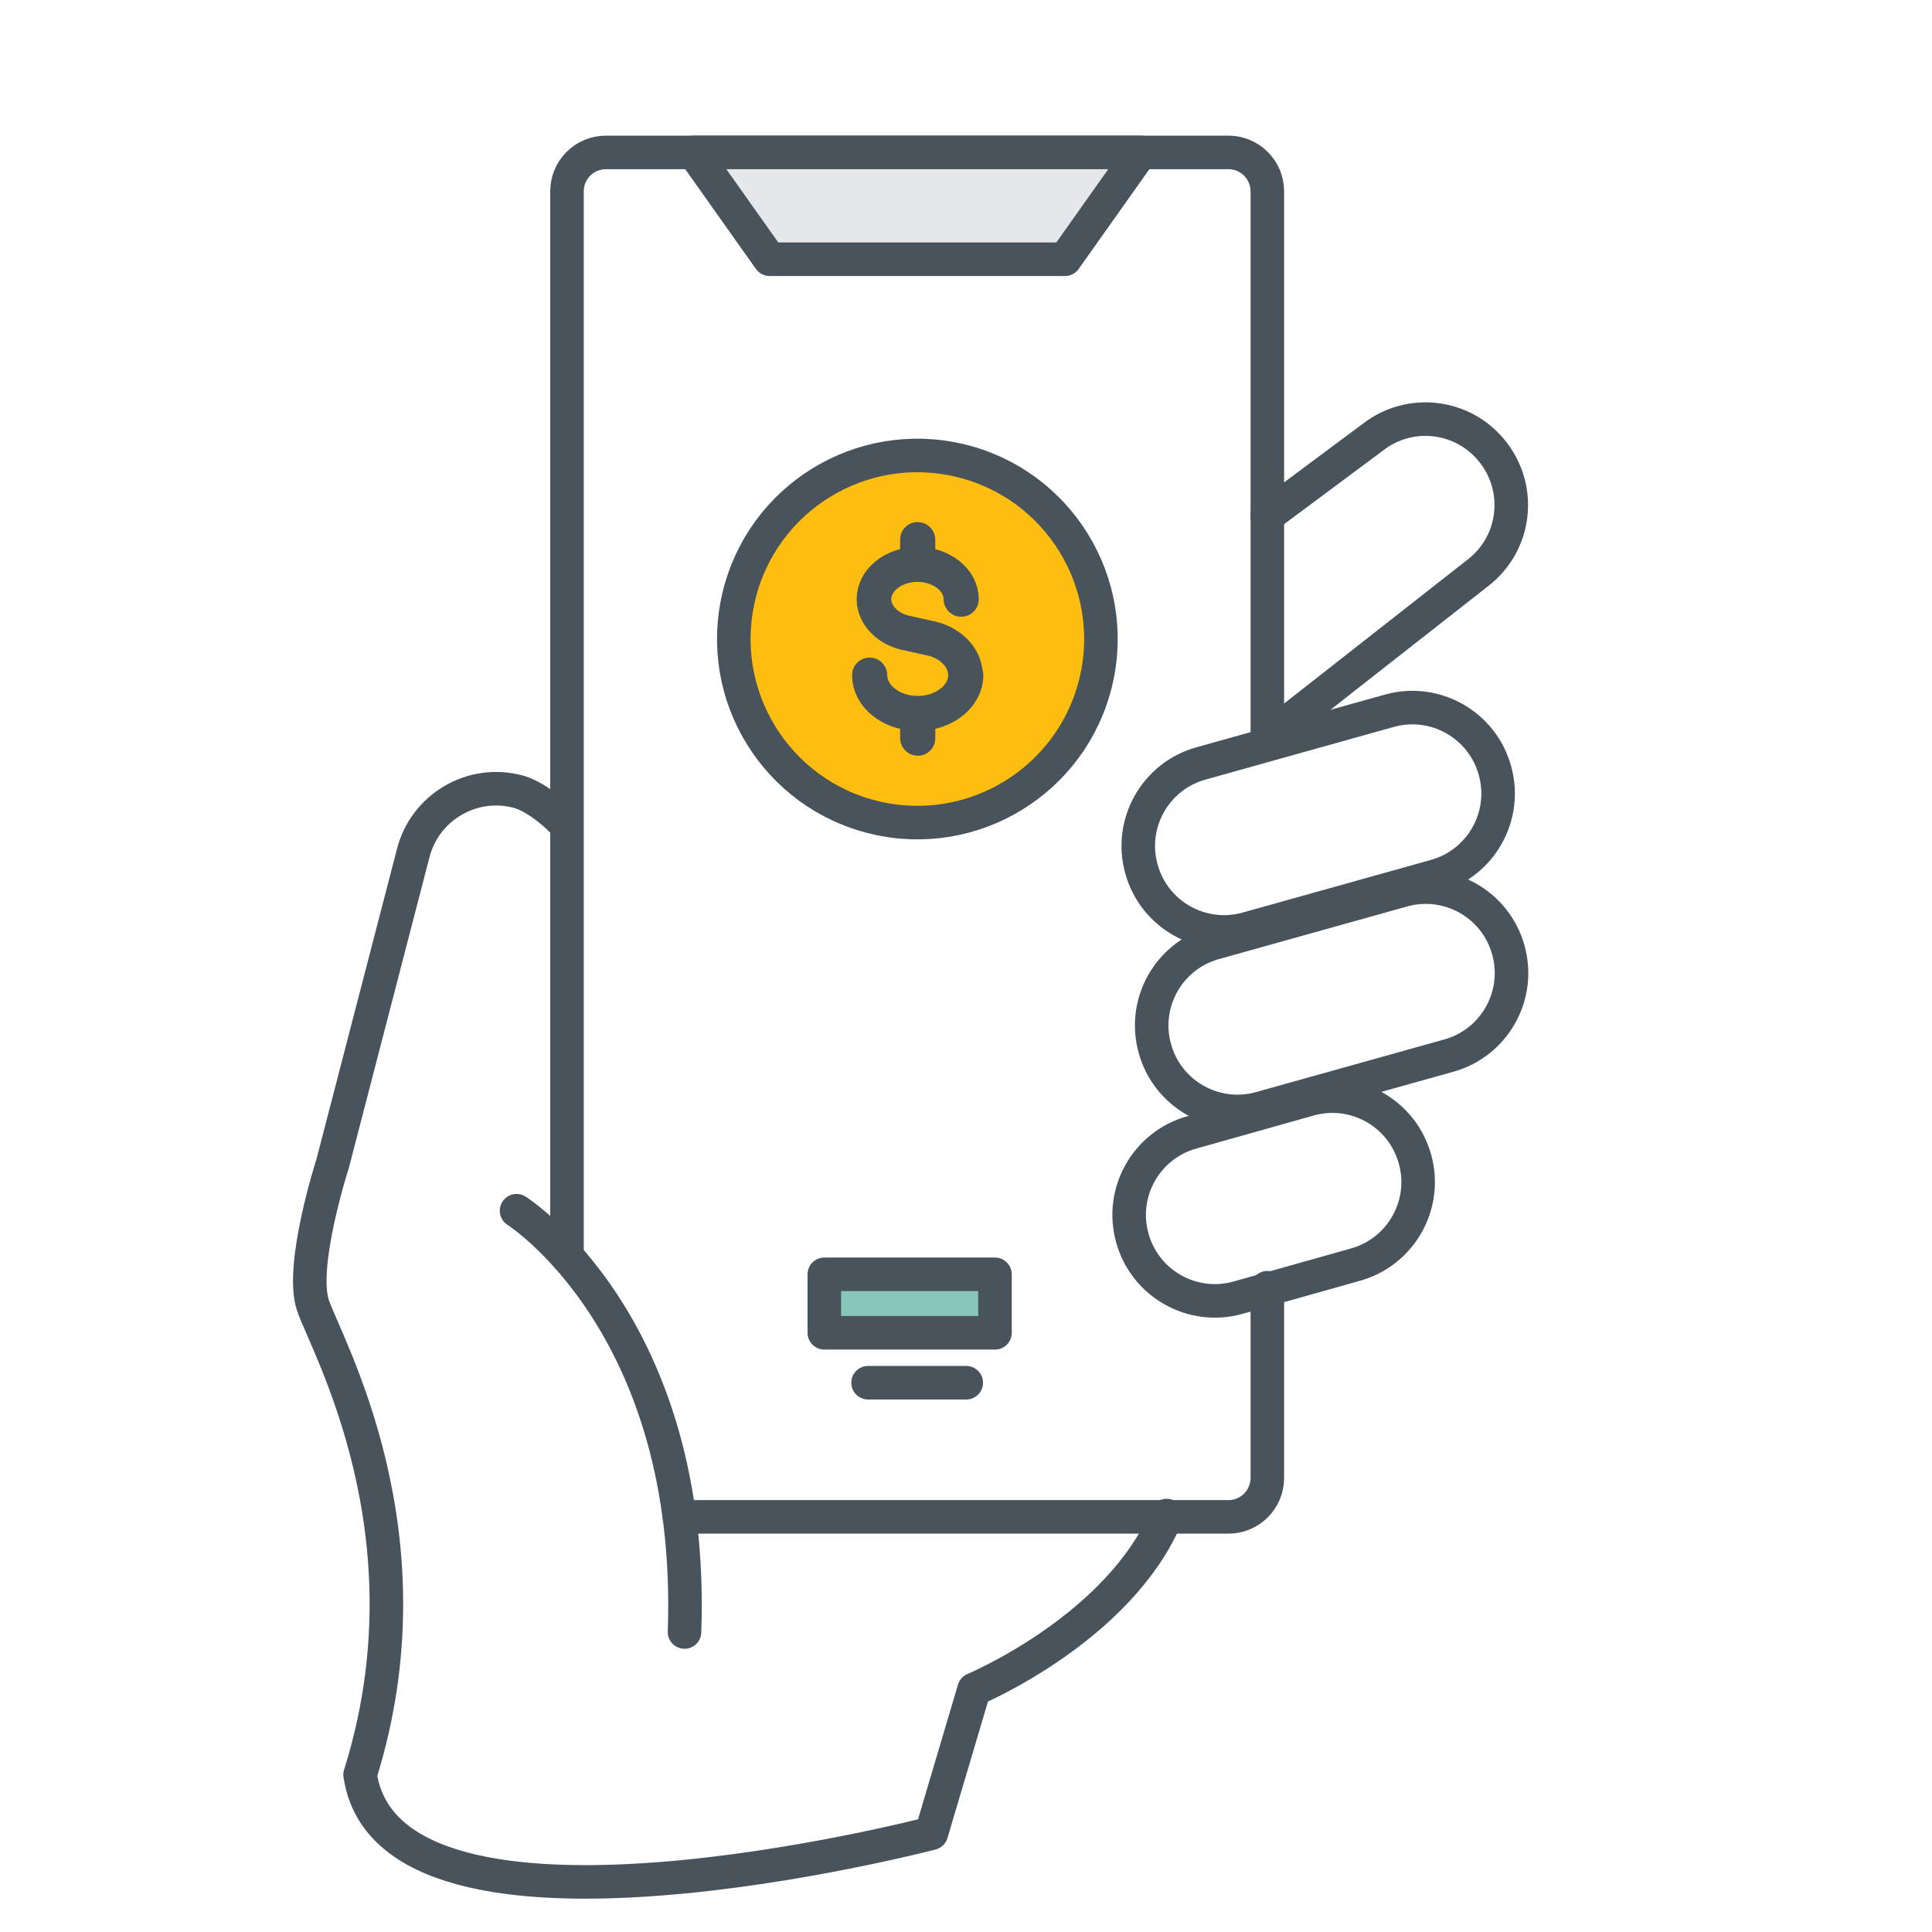 <?xml version="1.0" encoding="UTF-8"?>
<svg id="Layer_1" data-name="Layer 1" xmlns="http://www.w3.org/2000/svg" viewBox="0 0 72 72">
  <defs>
    <style>
      .cls-1 {
        fill: #febe10;
      }

      .cls-1, .cls-2, .cls-3, .cls-4 {
        stroke: #48535b;
        stroke-linecap: round;
        stroke-linejoin: round;
        stroke-width: 1.25px;
      }

      .cls-2 {
        fill: #e6e7e8;
      }

      .cls-3 {
        fill: none;
      }

      .cls-4 {
        fill: #88c6b9;
      }
    </style>
  </defs>
  <g>
    <circle class="cls-1" cx="34.18" cy="23.81" r="6.84" transform="translate(3.09 51.53) rotate(-76.57)"/>
    <path class="cls-3" d="m36,25.16c0-.68-.6-1.28-1.43-1.42l-.72-.16c-.73-.13-1.26-.65-1.26-1.25,0-.7.72-1.27,1.6-1.27s1.6.57,1.6,1.27c0,.01.01.03.03.03s.03-.01.03-.03c0-.72-.73-1.31-1.62-1.32v-.9s-.01-.03-.03-.03-.03.01-.03.03v.9c-.9.01-1.62.6-1.62,1.32,0,.62.55,1.17,1.3,1.3l.72.16c.81.14,1.39.71,1.39,1.37,0,.77-.79,1.4-1.76,1.4s-1.76-.63-1.76-1.4c0-.01-.01-.03-.03-.03s-.03.01-.03.03c0,.8.8,1.44,1.79,1.45v.9s.01.03.03.03.03-.01.03-.03v-.9c.99-.01,1.79-.66,1.79-1.45Z"/>
  </g>
  <g>
    <g>
      <path class="cls-3" d="m47.23,19.22l3.91-2.91c1.39-1.1,3.4-.86,4.49.53h0c1.1,1.39.86,3.4-.53,4.49l-7.88,6.18"/>
      <path class="cls-3" d="m43.48,56.48c-1.76,4.21-7.18,6.48-7.18,6.48l-1.59,5.36s-20.19,5.28-21.29-2.18c2.81-8.96-1.27-16.03-1.76-17.5-.49-1.48.74-5.29.74-5.29l3-11.56c.44-1.71,2.19-2.74,3.9-2.29h0c.64.17,1.41.81,1.82,1.27"/>
      <g>
        <path class="cls-3" d="m53.99,39.34l-7.01,1.96c-1.7.48-3.47-.52-3.94-2.22h0c-.48-1.7.52-3.47,2.22-3.94l7.01-1.96c1.7-.48,3.47.52,3.94,2.22h0c.48,1.7-.52,3.47-2.22,3.94Z"/>
        <path class="cls-3" d="m50.51,47.13l-4.37,1.23c-1.7.48-3.47-.52-3.94-2.22h0c-.48-1.7.52-3.47,2.22-3.94l4.37-1.23c1.7-.48,3.47.52,3.94,2.22h0c.48,1.7-.52,3.47-2.22,3.94Z"/>
        <path class="cls-3" d="m53.49,32.65l-7.01,1.96c-1.7.48-3.47-.52-3.94-2.22h0c-.48-1.7.52-3.47,2.22-3.94l7.01-1.96c1.7-.48,3.47.52,3.94,2.22h0c.48,1.7-.52,3.47-2.22,3.94Z"/>
      </g>
      <path class="cls-3" d="m19.25,45.12s6.67,4.22,6.26,15.7"/>
      <g>
        <g>
          <path class="cls-3" d="m21.13,46.82V7.13c0-.8.65-1.45,1.45-1.45h23.2c.8,0,1.45.65,1.45,1.45v20.37"/>
          <path class="cls-3" d="m47.23,47.99v7.09c0,.8-.65,1.45-1.45,1.45h-20.46"/>
          <line class="cls-3" x1="32.35" y1="51.53" x2="36.01" y2="51.53"/>
        </g>
        <polygon class="cls-2" points="39.69 9.66 28.68 9.66 25.86 5.68 42.51 5.68 39.69 9.66"/>
      </g>
    </g>
    <rect class="cls-4" x="30.72" y="47.49" width="6.36" height="2.18"/>
  </g>
</svg>